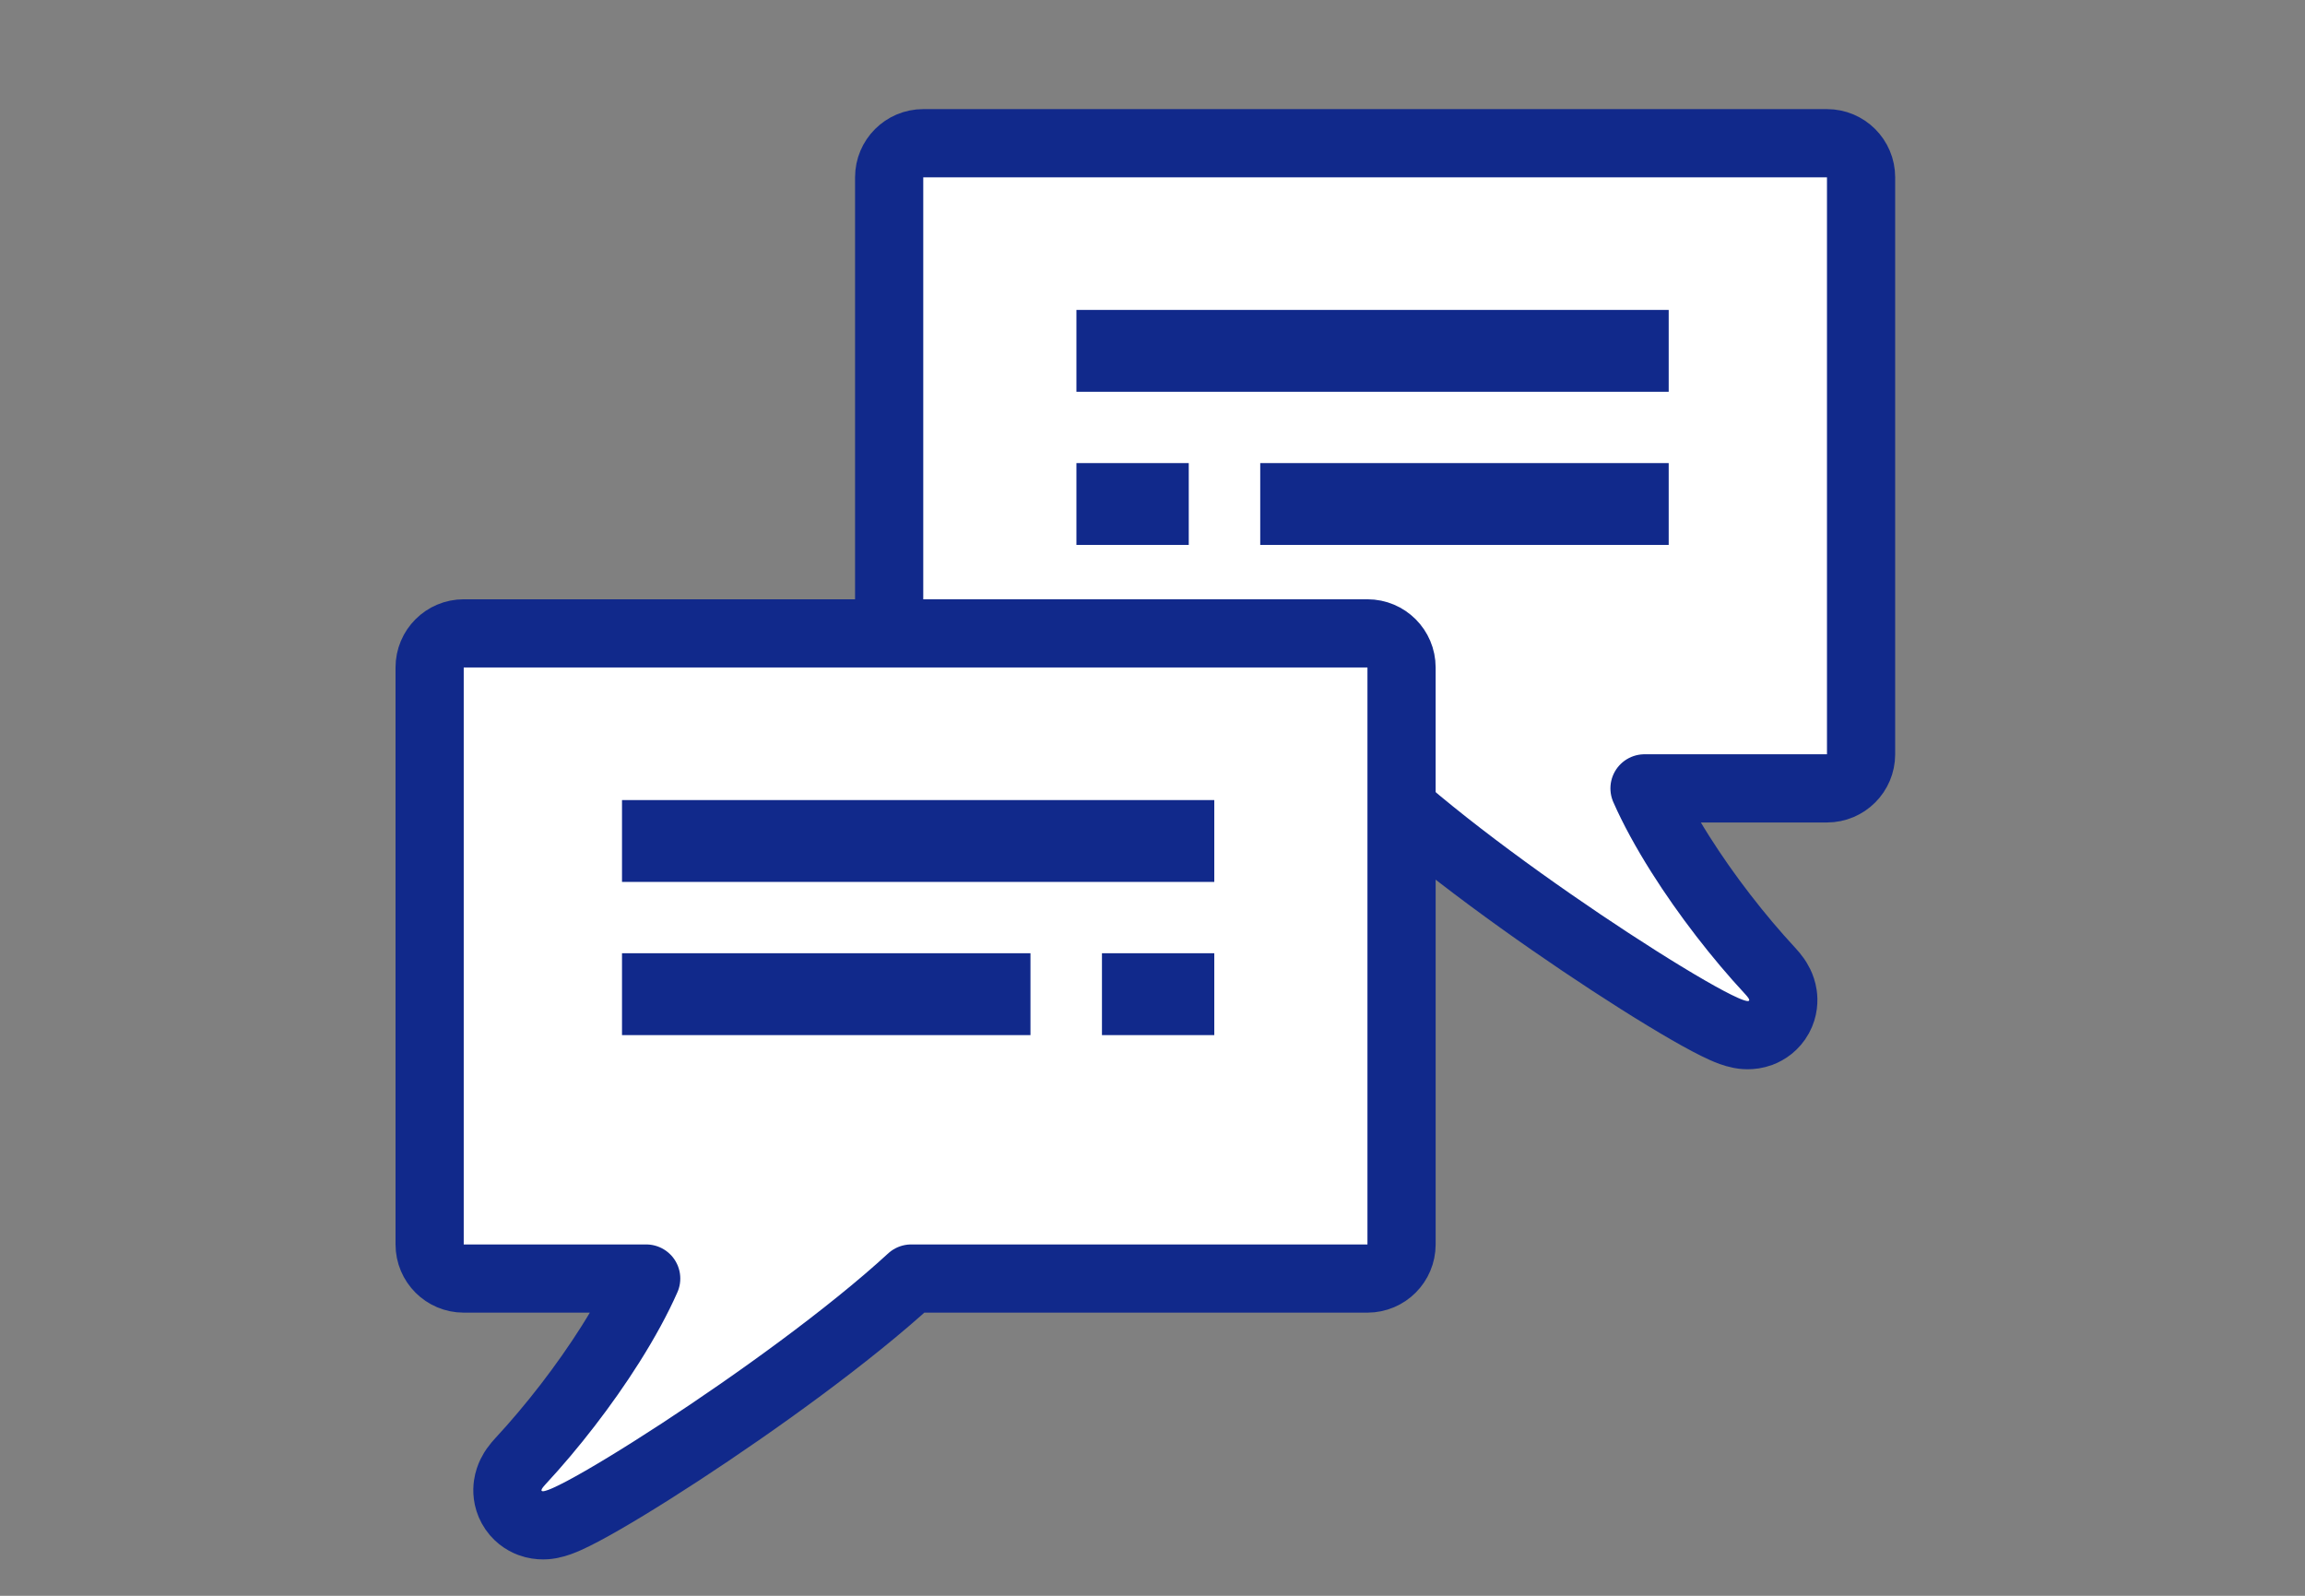 <svg width="169" height="117" viewBox="0 0 169 117" fill="none" xmlns="http://www.w3.org/2000/svg">
<rect x="0" y="0" width="169" height="117" fill="#808080" stroke="none"/>
<path d="M67.692 10.5C66.311 10.5 65.192 11.619 65.192 13V55.302C65.192 56.682 66.311 57.802 67.692 57.802H101.143C105.711 62.004 112.588 66.935 118.049 70.505C120.938 72.394 123.513 73.956 125.215 74.858C125.644 75.085 126.043 75.284 126.395 75.44C126.694 75.573 127.135 75.757 127.583 75.842L127.591 75.843C127.744 75.872 128.375 75.993 129.082 75.729C129.529 75.561 130.081 75.208 130.437 74.555C130.778 73.93 130.778 73.326 130.723 72.95C130.63 72.308 130.316 71.853 130.226 71.724L130.225 71.722C130.083 71.518 129.927 71.338 129.794 71.195C127.464 68.686 125.094 65.626 123.197 62.623C122.107 60.898 121.216 59.259 120.574 57.802H133.952C135.333 57.802 136.452 56.682 136.452 55.302V13C136.452 11.619 135.333 10.5 133.952 10.5H67.692Z" fill="white" stroke="#11298B" stroke-width="5" stroke-linejoin="round"/>
<line x1="78.922" y1="25.723" x2="122.347" y2="25.723" stroke="#11298B" stroke-width="6"/>
<line x1="78.922" y1="36.953" x2="87.158" y2="36.953" stroke="#11298B" stroke-width="6"/>
<line x1="92.399" y1="36.953" x2="122.347" y2="36.953" stroke="#11298B" stroke-width="6"/>
<path d="M100.26 46.438C101.641 46.438 102.76 47.557 102.76 48.938V91.24C102.76 92.62 101.641 93.74 100.26 93.74H66.809C62.241 97.942 55.364 102.873 49.903 106.443C47.014 108.332 44.439 109.893 42.737 110.795C42.308 111.022 41.908 111.222 41.557 111.378C41.258 111.511 40.817 111.694 40.369 111.779L40.361 111.781C40.208 111.81 39.576 111.93 38.87 111.666C38.423 111.499 37.871 111.146 37.515 110.493C37.173 109.868 37.174 109.264 37.229 108.888C37.322 108.245 37.636 107.791 37.726 107.661L37.727 107.66C37.869 107.456 38.025 107.276 38.158 107.133C40.488 104.623 42.858 101.564 44.755 98.561C45.845 96.835 46.736 95.197 47.378 93.74H34C32.619 93.74 31.5 92.62 31.5 91.24V48.938C31.5 47.557 32.619 46.438 34 46.438H100.26Z" fill="white" stroke="#11298B" stroke-width="5" stroke-linejoin="round"/>
<line y1="-3" x2="43.425" y2="-3" transform="matrix(-1 0 0 1 89.03 64.66)" stroke="#11298B" stroke-width="6"/>
<line y1="-3" x2="8.236" y2="-3" transform="matrix(-1 8.74228e-08 8.74228e-08 1 89.03 75.891)" stroke="#11298B" stroke-width="6"/>
<line y1="-3" x2="29.948" y2="-3" transform="matrix(-1 8.74228e-08 8.74228e-08 1 75.553 75.891)" stroke="#11298B" stroke-width="6"/>
</svg>
